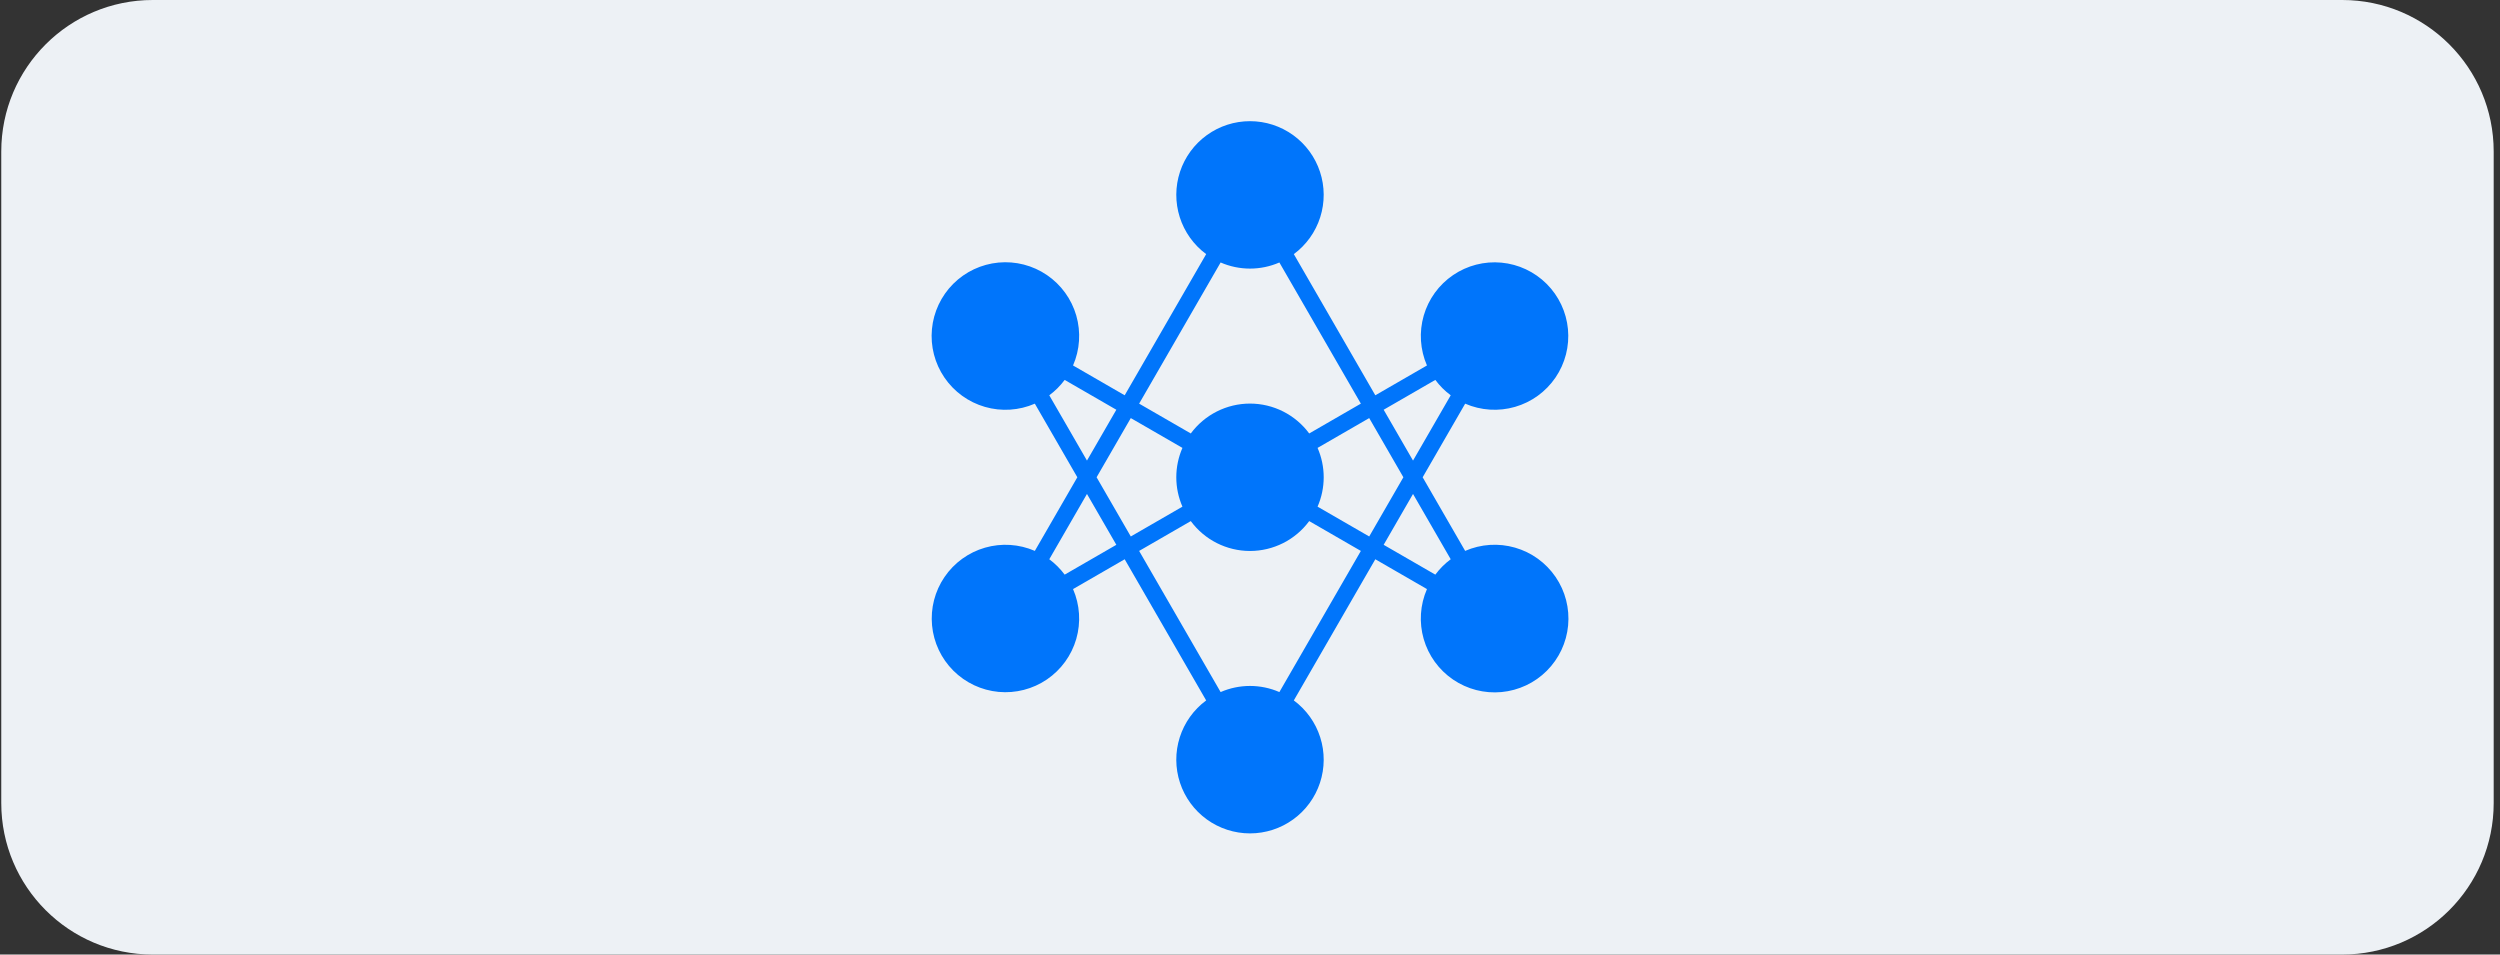 <svg xmlns="http://www.w3.org/2000/svg" width="330" height="126" viewBox="0 0 330 126" fill="none"><rect x="0" y="0" width="330" height="126" fill="#333333" stroke="none"/><path d="M0.167 20C0.167 8.954 9.121 0 20.167 0H309.167C320.212 0 329.167 8.954 329.167 20V106C329.167 117.046 320.212 126 309.167 126H20.167C9.121 126 0.167 117.046 0.167 106V20Z" fill="#EDF1F5"></path><g><path fill-rule="evenodd" clip-rule="evenodd" d="M138.505 52.18C139.278 51.607 139.963 50.922 140.536 50.148L147.357 54.086L143.48 60.797L138.505 52.18V52.18ZM161.122 34.647C162.346 35.18 163.666 35.455 165 35.455C166.334 35.455 167.654 35.18 168.878 34.647L179.634 53.279L172.815 57.217C171.912 55.994 170.734 55 169.377 54.315C168.02 53.63 166.52 53.273 165 53.273C163.479 53.273 161.98 53.63 160.623 54.315C159.265 55 158.088 55.994 157.185 57.217L150.365 53.28L161.122 34.648V34.647ZM189.463 50.148C190.037 50.922 190.721 51.606 191.494 52.18L186.519 60.797L182.643 54.086L189.463 50.148ZM191.494 73.821C190.721 74.394 190.037 75.079 189.463 75.852L182.643 71.915L186.519 65.203L191.494 73.82L191.494 73.821ZM168.878 91.353C167.654 90.82 166.334 90.545 165 90.545C163.666 90.545 162.346 90.82 161.122 91.353L150.365 72.722L157.185 68.785C158.088 70.008 159.265 71.002 160.623 71.687C161.98 72.372 163.479 72.729 165 72.729C166.52 72.729 168.02 72.372 169.377 71.687C170.734 71.002 171.912 70.008 172.815 68.785L179.634 72.722L168.878 91.353ZM156.081 66.878C155.547 65.655 155.271 64.335 155.271 63C155.271 61.666 155.547 60.345 156.081 59.122L149.264 55.187L144.752 63L149.264 70.814L156.081 66.878V66.878ZM173.919 59.122C174.453 60.345 174.729 61.666 174.729 63C174.729 64.335 174.453 65.655 173.919 66.878L180.735 70.814L185.246 63L180.735 55.187L173.919 59.123V59.122ZM140.536 75.852C139.962 75.079 139.278 74.394 138.505 73.821L143.48 65.203L147.357 71.915L140.536 75.852ZM136.598 72.718C134.52 71.815 132.192 71.665 130.015 72.294C127.839 72.924 125.95 74.293 124.675 76.166C123.4 78.039 122.818 80.299 123.031 82.555C123.243 84.811 124.237 86.921 125.839 88.523C127.442 90.125 129.553 91.118 131.809 91.33C134.065 91.541 136.324 90.959 138.197 89.684C140.069 88.408 141.438 86.519 142.067 84.342C142.695 82.165 142.545 79.837 141.641 77.759L148.458 73.823L159.214 92.456C157.568 93.674 156.348 95.379 155.727 97.331C155.107 99.282 155.118 101.379 155.759 103.324C156.4 105.269 157.638 106.962 159.297 108.162C160.956 109.362 162.952 110.008 164.999 110.008C167.047 110.008 169.042 109.362 170.701 108.162C172.36 106.962 173.599 105.269 174.239 103.324C174.88 101.379 174.892 99.282 174.271 97.331C173.651 95.379 172.431 93.674 170.784 92.456L181.542 73.823L188.358 77.759C187.452 79.84 187.3 82.172 187.929 84.352C188.558 86.533 189.928 88.425 191.804 89.703C193.679 90.981 195.942 91.565 198.201 91.353C200.461 91.141 202.576 90.147 204.181 88.542C205.785 86.937 206.78 84.823 206.992 82.563C207.205 80.304 206.622 78.041 205.344 76.165C204.066 74.29 202.174 72.919 199.993 72.29C197.813 71.66 195.481 71.812 193.4 72.718L187.791 63L193.402 53.284C195.48 54.187 197.809 54.337 199.986 53.707C202.163 53.078 204.052 51.708 205.327 49.835C206.602 47.962 207.184 45.702 206.971 43.446C206.758 41.189 205.765 39.078 204.162 37.476C202.56 35.874 200.448 34.881 198.192 34.669C195.935 34.457 193.676 35.04 191.803 36.315C189.93 37.591 188.561 39.481 187.932 41.658C187.303 43.835 187.454 46.163 188.358 48.242L181.542 52.178L170.785 33.544C172.431 32.327 173.65 30.621 174.271 28.67C174.891 26.719 174.88 24.622 174.239 22.677C173.598 20.733 172.36 19.04 170.701 17.84C169.042 16.64 167.047 15.995 164.999 15.995C162.952 15.995 160.957 16.64 159.298 17.84C157.639 19.04 156.401 20.733 155.76 22.677C155.119 24.622 155.108 26.719 155.728 28.67C156.348 30.621 157.568 32.327 159.214 33.544L148.458 52.178L141.641 48.242C142.546 46.162 142.697 43.832 142.068 41.653C141.439 39.474 140.069 37.583 138.195 36.306C136.32 35.029 134.059 34.447 131.801 34.659C129.543 34.871 127.43 35.864 125.826 37.468C124.223 39.072 123.229 41.185 123.016 43.443C122.804 45.701 123.386 47.962 124.663 49.836C125.94 51.711 127.831 53.081 130.009 53.71C132.188 54.34 134.518 54.189 136.598 53.284L142.208 63L136.598 72.718Z" fill="#0075FB"></path></g><defs></defs></svg>